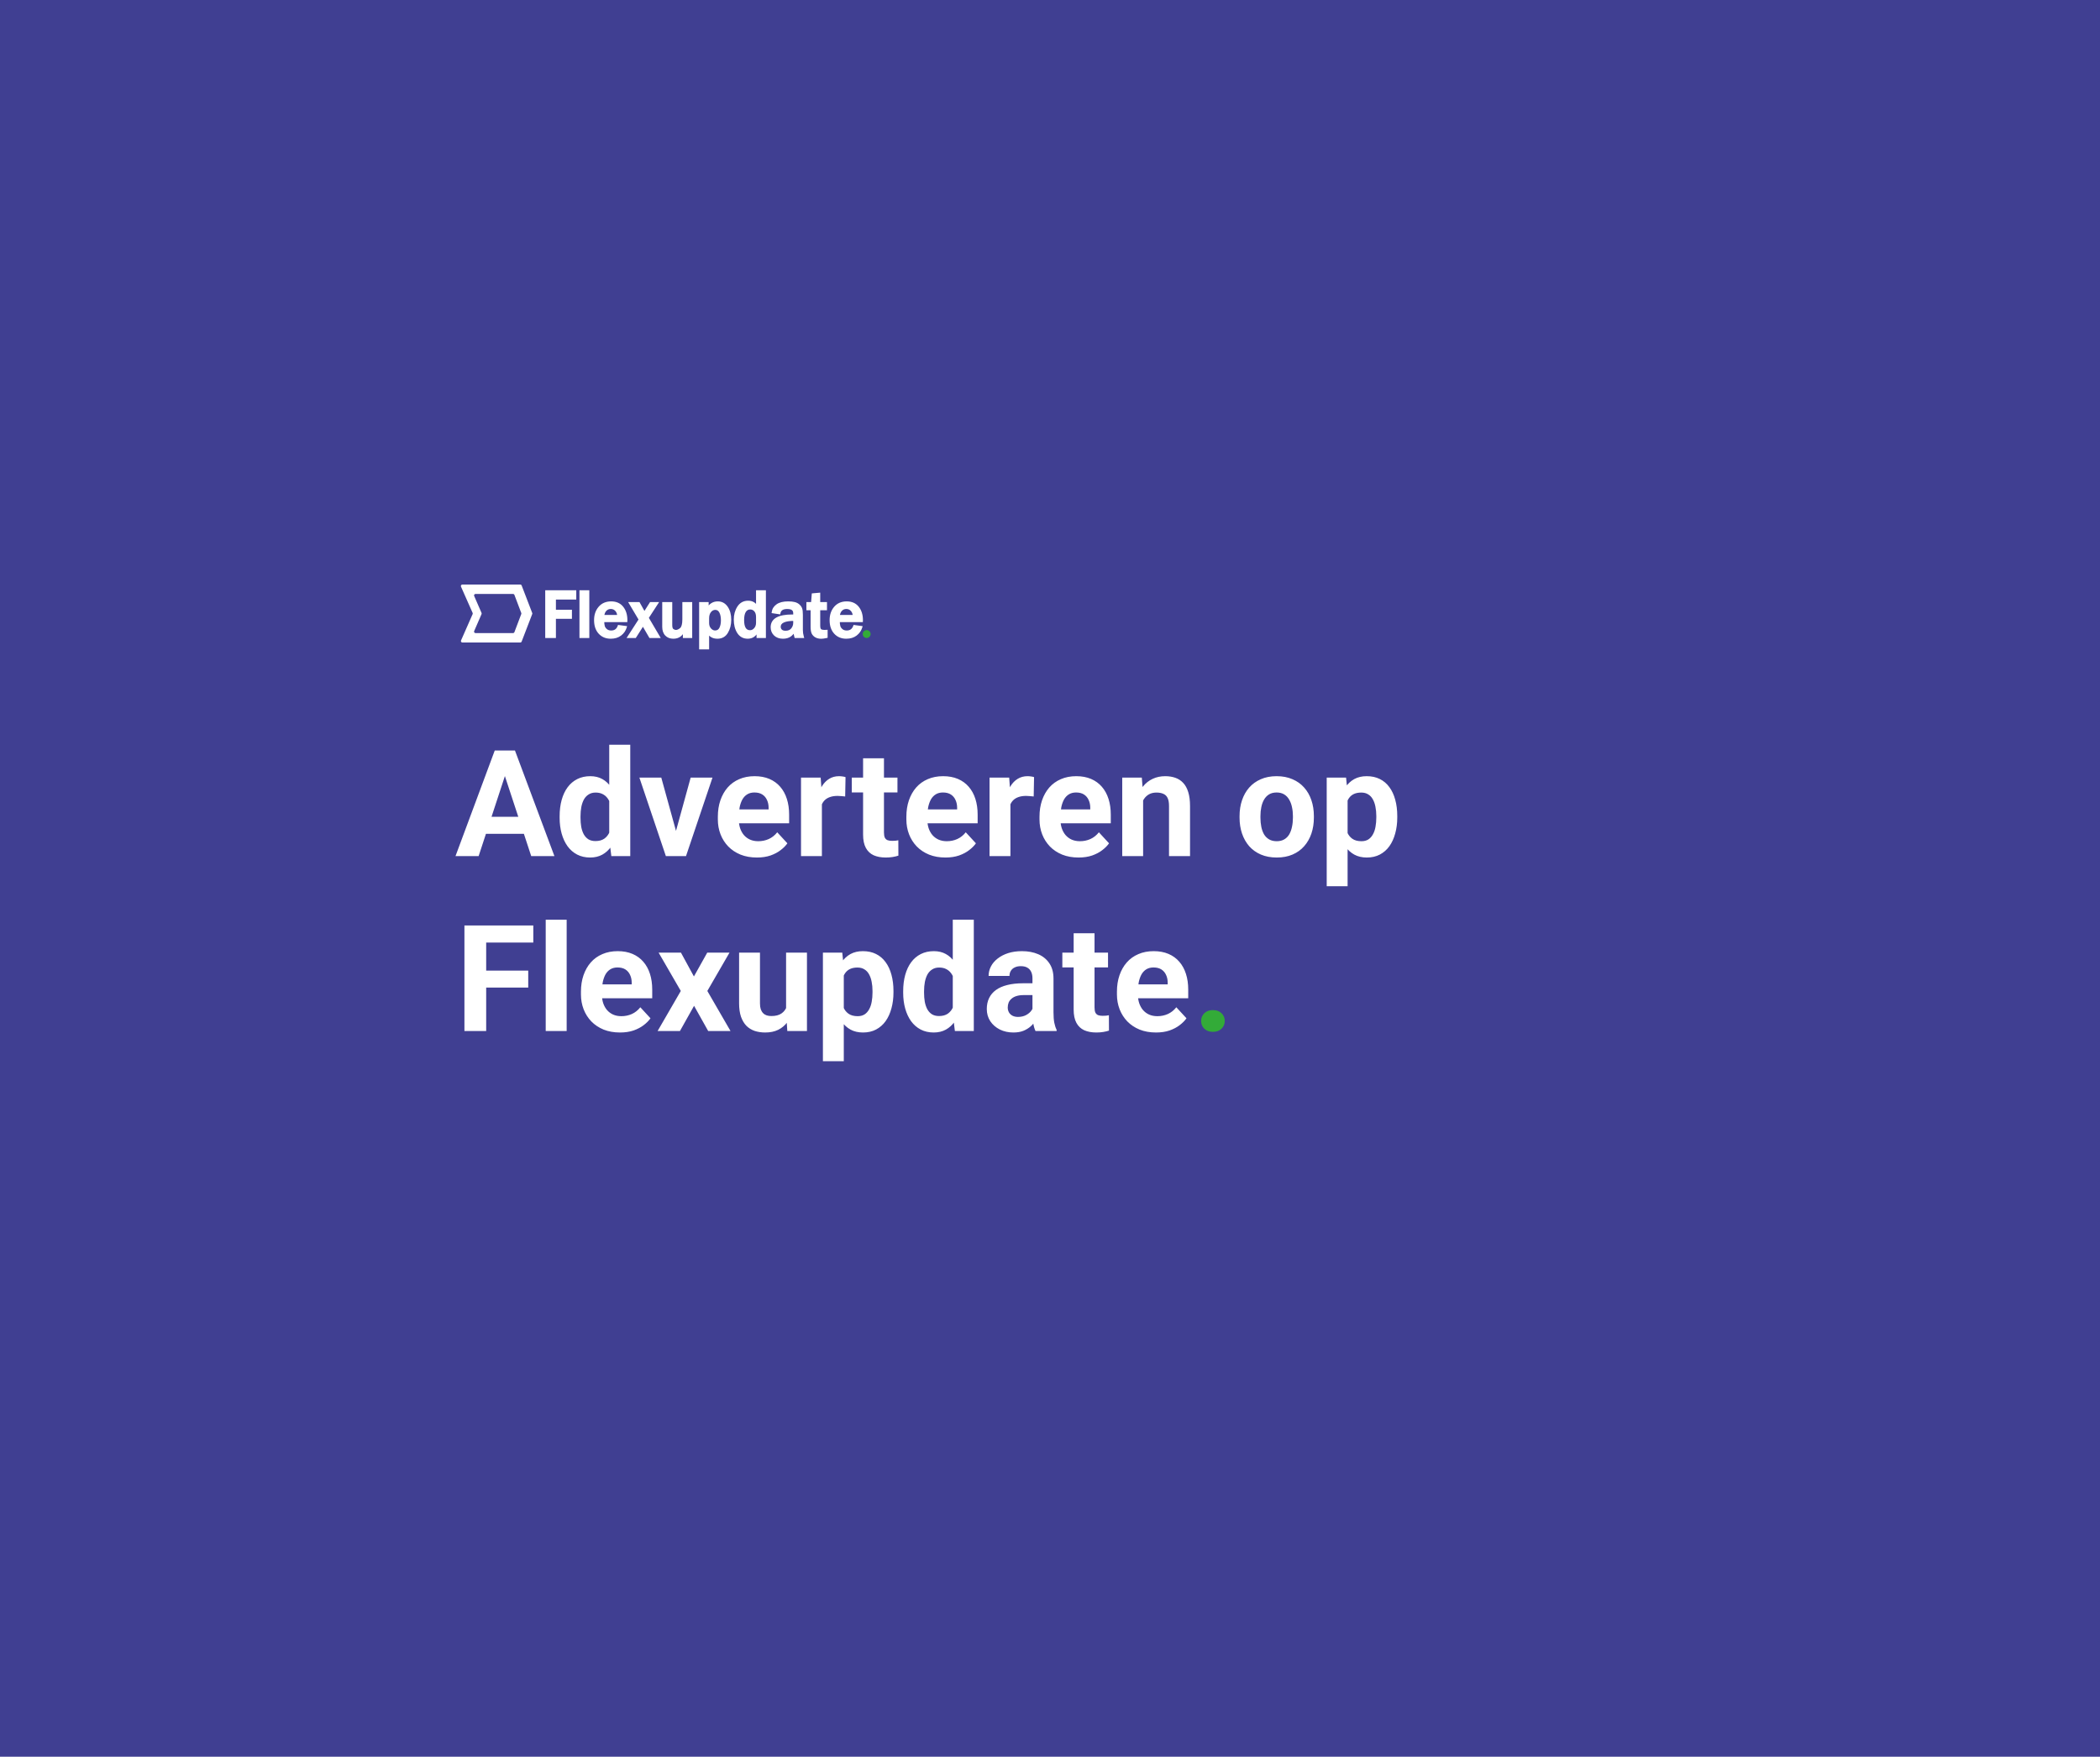 <?xml version="1.0" encoding="UTF-8"?> <svg xmlns="http://www.w3.org/2000/svg" width="300" height="251" viewBox="0 0 300 251" fill="none"><rect width="300" height="251" fill="white"></rect><rect width="300" height="251" fill="#403F92"></rect><path d="M79.256 91H78.05V84.494H82.163V85.5H79.256V87.278H81.544V88.255H79.256V91ZM84.027 91H82.94V84.494H84.027V91ZM88.398 89.465L89.379 89.599C89.252 90.034 89.004 90.393 88.636 90.676C88.267 90.959 87.805 91.1 87.249 91.1C86.582 91.1 86.045 90.876 85.638 90.428C85.231 89.98 85.028 89.373 85.028 88.607C85.028 87.88 85.233 87.278 85.643 86.801C86.053 86.325 86.609 86.086 87.311 86.086C87.997 86.086 88.528 86.321 88.903 86.792C89.278 87.262 89.465 87.865 89.465 88.603L89.46 88.727H86.157C86.157 89.054 86.188 89.316 86.248 89.513C86.312 89.71 86.436 89.882 86.62 90.028C86.804 90.174 87.034 90.247 87.311 90.247C87.848 90.247 88.21 89.986 88.398 89.465ZM88.331 88.026C88.328 87.68 88.223 87.397 88.016 87.178C87.813 86.958 87.56 86.849 87.258 86.849C86.96 86.849 86.71 86.952 86.51 87.159C86.31 87.362 86.192 87.651 86.157 88.026H88.331ZM94.112 91H92.873L91.853 89.246L90.738 91H89.804L91.405 88.522L90.018 86.186H91.262L92.053 87.602L92.954 86.186H93.864L92.506 88.274L94.112 91ZM98.726 91H97.715V89.961C97.442 90.72 96.935 91.1 96.195 91.1C95.756 91.1 95.409 90.965 95.151 90.695C94.894 90.422 94.765 90.042 94.765 89.556V86.186H95.876V89.322C95.876 89.669 95.952 89.896 96.104 90.004C96.257 90.112 96.406 90.166 96.552 90.166C96.787 90.166 97.027 90.061 97.272 89.851C97.517 89.638 97.639 89.187 97.639 88.498V86.186H98.726V91ZM101.142 92.625H100.036V86.186H101.075V87.025C101.409 86.399 101.9 86.086 102.548 86.086C103.082 86.086 103.508 86.318 103.825 86.782C104.143 87.246 104.302 87.838 104.302 88.56C104.302 89.243 104.149 89.837 103.844 90.342C103.543 90.847 103.091 91.1 102.491 91.1C101.871 91.1 101.422 90.843 101.142 90.328V92.625ZM101.142 89.027C101.142 89.376 101.245 89.667 101.452 89.899C101.662 90.128 101.894 90.242 102.148 90.242C102.494 90.242 102.747 90.091 102.906 89.789C103.068 89.484 103.149 89.098 103.149 88.631C103.149 88.142 103.068 87.745 102.906 87.44C102.743 87.132 102.502 86.977 102.181 86.977C101.892 86.977 101.646 87.103 101.442 87.354C101.242 87.605 101.142 87.934 101.142 88.341V89.027ZM109.254 91H108.239V90.028C107.959 90.743 107.486 91.1 106.818 91.1C106.227 91.1 105.775 90.854 105.46 90.361C105.146 89.869 104.988 89.257 104.988 88.526C104.988 87.846 105.152 87.254 105.479 86.749C105.806 86.243 106.272 85.991 106.876 85.991C107.495 85.991 107.926 86.274 108.167 86.839V84.494H109.254V91ZM108.167 88.159C108.167 87.769 108.074 87.465 107.886 87.249C107.702 87.03 107.462 86.92 107.166 86.92C106.845 86.92 106.594 87.06 106.413 87.34C106.232 87.619 106.142 88.037 106.142 88.593C106.142 89.667 106.478 90.204 107.152 90.204C107.419 90.204 107.654 90.09 107.857 89.861C108.064 89.629 108.167 89.334 108.167 88.974V88.159ZM114.678 91H113.643C113.551 90.708 113.496 90.384 113.477 90.028C113.188 90.743 112.644 91.1 111.847 91.1C111.367 91.1 110.981 90.96 110.689 90.681C110.399 90.398 110.255 90.044 110.255 89.618C110.255 88.512 111.226 87.959 113.167 87.959C113.243 87.959 113.346 87.961 113.477 87.964V87.602C113.477 87.103 113.137 86.853 112.457 86.853C111.796 86.853 111.421 87.103 111.332 87.602L110.407 87.464C110.458 87.063 110.665 86.734 111.027 86.477C111.389 86.216 111.913 86.086 112.6 86.086C112.971 86.086 113.275 86.118 113.51 86.181C113.745 86.242 113.944 86.347 114.106 86.496C114.268 86.642 114.379 86.803 114.439 86.977C114.503 87.149 114.535 87.441 114.535 87.854V90.028C114.535 90.342 114.582 90.666 114.678 91ZM113.477 88.55C112.072 88.55 111.37 88.885 111.37 89.556C111.37 89.756 111.44 89.928 111.58 90.071C111.723 90.21 111.937 90.28 112.223 90.28C112.636 90.28 112.948 90.15 113.157 89.889C113.37 89.626 113.477 89.327 113.477 88.993V88.55ZM118.071 90.152V91C117.747 91.07 117.496 91.105 117.318 91.105C117.026 91.105 116.775 91.048 116.565 90.933C116.355 90.816 116.201 90.657 116.103 90.457C116.007 90.253 115.96 89.942 115.96 89.522V87.03H115.359V86.186H116.022L116.122 84.933L117.013 84.852V86.186H117.981V87.03H117.013V89.379C117.013 89.681 117.067 89.888 117.175 89.999C117.286 90.107 117.494 90.161 117.8 90.161C117.885 90.161 117.976 90.158 118.071 90.152ZM122.046 89.465L123.028 89.599C122.901 90.034 122.653 90.393 122.284 90.676C121.916 90.959 121.454 91.1 120.897 91.1C120.23 91.1 119.693 90.876 119.287 90.428C118.88 89.98 118.676 89.373 118.676 88.607C118.676 87.88 118.881 87.278 119.291 86.801C119.701 86.325 120.257 86.086 120.959 86.086C121.646 86.086 122.176 86.321 122.551 86.792C122.926 87.262 123.114 87.865 123.114 88.603L123.109 88.727H119.806C119.806 89.054 119.836 89.316 119.897 89.513C119.96 89.71 120.084 89.882 120.268 90.028C120.453 90.174 120.683 90.247 120.959 90.247C121.496 90.247 121.859 89.986 122.046 89.465ZM121.979 88.026C121.976 87.68 121.871 87.397 121.665 87.178C121.461 86.958 121.209 86.849 120.907 86.849C120.608 86.849 120.359 86.952 120.159 87.159C119.959 87.362 119.841 87.651 119.806 88.026H121.979Z" fill="white"></path><path d="M79.256 91V91.161H79.417V91H79.256ZM78.05 91H77.89V91.161H78.05V91ZM78.05 84.494V84.334H77.89V84.494H78.05ZM82.163 84.494H82.324V84.334H82.163V84.494ZM82.163 85.5V85.661H82.324V85.5H82.163ZM79.256 85.5V85.339H79.095V85.5H79.256ZM79.256 87.278H79.095V87.439H79.256V87.278ZM81.544 87.278H81.705V87.117H81.544V87.278ZM81.544 88.255V88.416H81.705V88.255H81.544ZM79.256 88.255V88.094H79.095V88.255H79.256ZM79.256 90.839H78.05V91.161H79.256V90.839ZM78.211 91V84.494H77.89V91H78.211ZM78.05 84.655H82.163V84.334H78.05V84.655ZM82.003 84.494V85.5H82.324V84.494H82.003ZM82.163 85.339H79.256V85.661H82.163V85.339ZM79.095 85.5V87.278H79.417V85.5H79.095ZM79.256 87.439H81.544V87.117H79.256V87.439ZM81.383 87.278V88.255H81.705V87.278H81.383ZM81.544 88.094H79.256V88.416H81.544V88.094ZM79.095 88.255V91H79.417V88.255H79.095ZM84.027 91V91.161H84.188V91H84.027ZM82.94 91H82.78V91.161H82.94V91ZM82.94 84.494V84.334H82.78V84.494H82.94ZM84.027 84.494H84.188V84.334H84.027V84.494ZM84.027 90.839H82.94V91.161H84.027V90.839ZM83.101 91V84.494H82.78V91H83.101ZM82.94 84.655H84.027V84.334H82.94V84.655ZM83.866 84.494V91H84.188V84.494H83.866ZM88.398 89.465L88.419 89.306L88.29 89.288L88.246 89.411L88.398 89.465ZM89.379 89.599L89.534 89.644L89.586 89.465L89.401 89.439L89.379 89.599ZM88.636 90.676L88.538 90.548L88.636 90.676ZM88.903 86.792L89.028 86.691L88.903 86.792ZM89.465 88.603L89.626 88.609V88.603H89.465ZM89.46 88.727V88.887H89.615L89.621 88.733L89.46 88.727ZM86.157 88.727V88.566H85.997V88.727H86.157ZM86.248 89.513L86.094 89.56L86.095 89.562L86.248 89.513ZM86.62 90.028L86.52 90.154L86.62 90.028ZM88.331 88.026V88.187H88.493L88.492 88.025L88.331 88.026ZM88.016 87.178L87.898 87.287L87.899 87.288L88.016 87.178ZM86.51 87.159L86.625 87.271L86.626 87.27L86.51 87.159ZM86.157 88.026L85.997 88.011L85.981 88.187H86.157V88.026ZM88.376 89.625L89.358 89.758L89.401 89.439L88.419 89.306L88.376 89.625ZM89.225 89.554C89.108 89.955 88.88 90.286 88.538 90.548L88.734 90.803C89.129 90.5 89.397 90.113 89.534 89.644L89.225 89.554ZM88.538 90.548C88.203 90.806 87.777 90.939 87.249 90.939V91.261C87.833 91.261 88.332 91.112 88.734 90.803L88.538 90.548ZM87.249 90.939C86.622 90.939 86.13 90.731 85.757 90.32L85.519 90.536C85.96 91.021 86.542 91.261 87.249 91.261V90.939ZM85.757 90.32C85.384 89.909 85.189 89.344 85.189 88.607H84.867C84.867 89.402 85.079 90.051 85.519 90.536L85.757 90.32ZM85.189 88.607C85.189 87.912 85.384 87.349 85.765 86.906L85.521 86.696C85.082 87.207 84.867 87.848 84.867 88.607H85.189ZM85.765 86.906C86.14 86.469 86.649 86.247 87.311 86.247V85.925C86.568 85.925 85.965 86.18 85.521 86.696L85.765 86.906ZM87.311 86.247C87.956 86.247 88.437 86.466 88.777 86.892L89.028 86.691C88.618 86.177 88.038 85.925 87.311 85.925V86.247ZM88.777 86.892C89.124 87.328 89.304 87.894 89.304 88.603H89.626C89.626 87.838 89.431 87.196 89.028 86.691L88.777 86.892ZM89.305 88.597L89.3 88.72L89.621 88.733L89.626 88.609L89.305 88.597ZM89.46 88.566H86.157V88.887H89.46V88.566ZM85.997 88.727C85.997 89.062 86.027 89.342 86.094 89.56L86.402 89.466C86.348 89.29 86.318 89.046 86.318 88.727H85.997ZM86.095 89.562C86.17 89.794 86.314 89.991 86.52 90.154L86.72 89.902C86.557 89.772 86.454 89.626 86.401 89.464L86.095 89.562ZM86.52 90.154C86.737 90.326 87.005 90.408 87.311 90.408V90.086C87.064 90.086 86.871 90.022 86.72 89.902L86.52 90.154ZM87.311 90.408C87.606 90.408 87.866 90.336 88.079 90.182C88.293 90.029 88.447 89.803 88.549 89.52L88.246 89.411C88.161 89.648 88.04 89.814 87.891 89.921C87.743 90.028 87.553 90.086 87.311 90.086V90.408ZM88.492 88.025C88.488 87.644 88.372 87.32 88.133 87.067L87.899 87.288C88.074 87.473 88.167 87.715 88.17 88.027L88.492 88.025ZM88.134 87.068C87.9 86.816 87.605 86.688 87.258 86.688V87.01C87.516 87.01 87.726 87.101 87.898 87.287L88.134 87.068ZM87.258 86.688C86.918 86.688 86.626 86.808 86.395 87.047L86.626 87.27C86.794 87.097 87.001 87.01 87.258 87.01V86.688ZM86.396 87.046C86.162 87.283 86.035 87.611 85.997 88.011L86.318 88.041C86.35 87.691 86.458 87.441 86.625 87.271L86.396 87.046ZM86.157 88.187H88.331V87.865H86.157V88.187ZM94.112 91V91.161H94.394L94.251 90.918L94.112 91ZM92.873 91L92.734 91.081L92.78 91.161H92.873V91ZM91.853 89.246L91.992 89.165L91.859 88.937L91.717 89.16L91.853 89.246ZM90.738 91V91.161H90.826L90.873 91.086L90.738 91ZM89.804 91L89.668 90.913L89.508 91.161H89.804V91ZM91.405 88.522L91.54 88.609L91.594 88.525L91.543 88.439L91.405 88.522ZM90.018 86.186V86.025H89.736L89.88 86.268L90.018 86.186ZM91.262 86.186L91.402 86.108L91.356 86.025H91.262V86.186ZM92.053 87.602L91.913 87.68L92.044 87.915L92.189 87.688L92.053 87.602ZM92.954 86.186V86.025H92.866L92.818 86.1L92.954 86.186ZM93.864 86.186L93.999 86.274L94.161 86.025H93.864V86.186ZM92.506 88.274L92.371 88.186L92.317 88.27L92.367 88.355L92.506 88.274ZM94.112 90.839H92.873V91.161H94.112V90.839ZM93.012 90.919L91.992 89.165L91.714 89.327L92.734 91.081L93.012 90.919ZM91.717 89.16L90.602 90.914L90.873 91.086L91.989 89.332L91.717 89.16ZM90.738 90.839H89.804V91.161H90.738V90.839ZM89.939 91.087L91.54 88.609L91.27 88.434L89.668 90.913L89.939 91.087ZM91.543 88.439L90.156 86.104L89.88 86.268L91.267 88.604L91.543 88.439ZM90.018 86.347H91.262V86.025H90.018V86.347ZM91.122 86.265L91.913 87.68L92.194 87.523L91.402 86.108L91.122 86.265ZM92.189 87.688L93.09 86.273L92.818 86.1L91.918 87.516L92.189 87.688ZM92.954 86.347H93.864V86.025H92.954V86.347ZM93.73 86.099L92.371 88.186L92.641 88.362L93.999 86.274L93.73 86.099ZM92.367 88.355L93.974 91.082L94.251 90.918L92.644 88.192L92.367 88.355ZM98.726 91V91.161H98.886V91H98.726ZM97.715 91H97.554V91.161H97.715V91ZM97.715 89.961H97.876L97.564 89.906L97.715 89.961ZM95.151 90.695L95.034 90.805L95.035 90.806L95.151 90.695ZM94.765 86.186V86.025H94.604V86.186H94.765ZM95.876 86.186H96.036V86.025H95.876V86.186ZM97.272 89.851L97.377 89.974L97.378 89.973L97.272 89.851ZM97.639 86.186V86.025H97.478V86.186H97.639ZM98.726 86.186H98.886V86.025H98.726V86.186ZM98.726 90.839H97.715V91.161H98.726V90.839ZM97.876 91V89.961H97.554V91H97.876ZM97.564 89.906C97.435 90.265 97.256 90.52 97.034 90.687C96.813 90.852 96.536 90.939 96.195 90.939V91.261C96.594 91.261 96.941 91.158 97.227 90.944C97.511 90.731 97.722 90.417 97.867 90.015L97.564 89.906ZM96.195 90.939C95.792 90.939 95.489 90.817 95.267 90.584L95.035 90.806C95.328 91.113 95.721 91.261 96.195 91.261V90.939ZM95.268 90.585C95.046 90.349 94.926 90.013 94.926 89.556H94.604C94.604 90.07 94.741 90.494 95.034 90.805L95.268 90.585ZM94.926 89.556V86.186H94.604V89.556H94.926ZM94.765 86.347H95.876V86.025H94.765V86.347ZM95.715 86.186V89.322H96.036V86.186H95.715ZM95.715 89.322C95.715 89.678 95.791 89.979 96.011 90.135L96.197 89.873C96.113 89.813 96.036 89.659 96.036 89.322H95.715ZM96.011 90.135C96.183 90.257 96.365 90.327 96.552 90.327V90.005C96.448 90.005 96.33 89.967 96.197 89.873L96.011 90.135ZM96.552 90.327C96.838 90.327 97.114 90.199 97.377 89.974L97.167 89.729C96.941 89.923 96.737 90.005 96.552 90.005V90.327ZM97.378 89.973C97.532 89.838 97.636 89.639 97.703 89.395C97.769 89.151 97.8 88.851 97.8 88.498H97.478C97.478 88.834 97.448 89.104 97.392 89.311C97.336 89.519 97.256 89.652 97.166 89.73L97.378 89.973ZM97.8 88.498V86.186H97.478V88.498H97.8ZM97.639 86.347H98.726V86.025H97.639V86.347ZM98.565 86.186V91H98.886V86.186H98.565ZM101.142 92.625V92.786H101.303V92.625H101.142ZM100.036 92.625H99.876V92.786H100.036V92.625ZM100.036 86.186V86.025H99.876V86.186H100.036ZM101.075 86.186H101.236V86.025H101.075V86.186ZM101.075 87.025H100.915L101.217 87.101L101.075 87.025ZM103.825 86.782L103.693 86.873L103.825 86.782ZM103.844 90.342L103.707 90.259L103.706 90.26L103.844 90.342ZM101.142 90.328L101.283 90.251L100.981 90.328H101.142ZM101.452 89.899L101.332 90.006L101.333 90.008L101.452 89.899ZM102.906 89.789L102.764 89.714L102.763 89.715L102.906 89.789ZM102.906 87.44L102.763 87.515L102.764 87.515L102.906 87.44ZM101.442 87.354L101.317 87.253L101.317 87.254L101.442 87.354ZM101.142 92.464H100.036V92.786H101.142V92.464ZM100.197 92.625V86.186H99.876V92.625H100.197ZM100.036 86.347H101.075V86.025H100.036V86.347ZM100.915 86.186V87.025H101.236V86.186H100.915ZM101.217 87.101C101.374 86.807 101.563 86.595 101.78 86.457C101.997 86.318 102.251 86.247 102.548 86.247V85.925C102.197 85.925 101.881 86.01 101.607 86.185C101.334 86.36 101.11 86.617 100.933 86.95L101.217 87.101ZM102.548 86.247C103.026 86.247 103.403 86.45 103.693 86.873L103.958 86.691C103.612 86.186 103.138 85.925 102.548 85.925V86.247ZM103.693 86.873C103.988 87.303 104.141 87.862 104.141 88.56H104.463C104.463 87.815 104.299 87.189 103.958 86.691L103.693 86.873ZM104.141 88.56C104.141 89.218 103.994 89.783 103.707 90.259L103.982 90.425C104.305 89.891 104.463 89.267 104.463 88.56H104.141ZM103.706 90.26C103.434 90.715 103.036 90.939 102.491 90.939V91.261C103.147 91.261 103.651 90.98 103.982 90.425L103.706 90.26ZM102.491 90.939C102.204 90.939 101.965 90.88 101.769 90.767C101.573 90.656 101.411 90.486 101.283 90.251L101.001 90.405C101.153 90.685 101.355 90.901 101.609 91.047C101.863 91.192 102.159 91.261 102.491 91.261V90.939ZM100.981 90.328V92.625H101.303V90.328H100.981ZM100.981 89.027C100.981 89.41 101.096 89.741 101.332 90.006L101.572 89.792C101.395 89.593 101.303 89.342 101.303 89.027H100.981ZM101.333 90.008C101.566 90.262 101.839 90.403 102.148 90.403V90.081C101.948 90.081 101.757 89.994 101.57 89.79L101.333 90.008ZM102.148 90.403C102.345 90.403 102.524 90.36 102.679 90.267C102.835 90.174 102.957 90.037 103.048 89.864L102.763 89.715C102.695 89.844 102.612 89.933 102.514 89.991C102.417 90.049 102.297 90.081 102.148 90.081V90.403ZM103.048 89.865C103.226 89.53 103.309 89.116 103.309 88.631H102.988C102.988 89.081 102.91 89.439 102.764 89.714L103.048 89.865ZM103.309 88.631C103.309 88.126 103.226 87.7 103.048 87.364L102.764 87.515C102.909 87.789 102.988 88.158 102.988 88.631H103.309ZM103.048 87.365C102.957 87.191 102.838 87.052 102.689 86.957C102.54 86.862 102.368 86.817 102.181 86.817V87.138C102.315 87.138 102.424 87.17 102.516 87.229C102.609 87.288 102.692 87.38 102.763 87.515L103.048 87.365ZM102.181 86.817C101.837 86.817 101.547 86.969 101.317 87.253L101.567 87.455C101.744 87.237 101.947 87.138 102.181 87.138V86.817ZM101.317 87.254C101.088 87.54 100.981 87.907 100.981 88.341H101.303C101.303 87.96 101.396 87.67 101.568 87.454L101.317 87.254ZM100.981 88.341V89.027H101.303V88.341H100.981ZM109.254 91V91.161H109.415V91H109.254ZM108.239 91H108.078V91.161H108.239V91ZM108.239 90.028H108.4L108.089 89.969L108.239 90.028ZM108.167 86.839L108.019 86.902L108.328 86.839H108.167ZM108.167 84.494V84.334H108.006V84.494H108.167ZM109.254 84.494H109.415V84.334H109.254V84.494ZM107.886 87.249L107.763 87.353L107.765 87.355L107.886 87.249ZM107.857 89.861L107.737 89.754L107.737 89.754L107.857 89.861ZM109.254 90.839H108.239V91.161H109.254V90.839ZM108.4 91V90.028H108.078V91H108.4ZM108.089 89.969C107.957 90.307 107.784 90.547 107.577 90.704C107.372 90.859 107.122 90.939 106.818 90.939V91.261C107.182 91.261 107.503 91.163 107.771 90.96C108.037 90.759 108.241 90.463 108.389 90.086L108.089 89.969ZM106.818 90.939C106.282 90.939 105.88 90.72 105.596 90.275L105.325 90.448C105.669 90.987 106.173 91.261 106.818 91.261V90.939ZM105.596 90.275C105.301 89.814 105.149 89.234 105.149 88.526H104.827C104.827 89.28 104.99 89.924 105.325 90.448L105.596 90.275ZM105.149 88.526C105.149 87.873 105.306 87.312 105.614 86.836L105.344 86.661C104.998 87.196 104.827 87.82 104.827 88.526H105.149ZM105.614 86.836C105.912 86.377 106.326 86.152 106.876 86.152V85.83C106.218 85.83 105.701 86.11 105.344 86.661L105.614 86.836ZM106.876 86.152C107.161 86.152 107.391 86.216 107.575 86.337C107.759 86.458 107.909 86.643 108.019 86.902L108.315 86.776C108.184 86.47 107.998 86.23 107.752 86.069C107.505 85.907 107.21 85.83 106.876 85.83V86.152ZM108.328 86.839V84.494H108.006V86.839H108.328ZM108.167 84.655H109.254V84.334H108.167V84.655ZM109.093 84.494V91H109.415V84.494H109.093ZM108.328 88.159C108.328 87.744 108.228 87.398 108.008 87.144L107.765 87.355C107.919 87.532 108.006 87.793 108.006 88.159H108.328ZM108.009 87.146C107.793 86.889 107.508 86.759 107.166 86.759V87.081C107.416 87.081 107.61 87.171 107.763 87.353L108.009 87.146ZM107.166 86.759C106.788 86.759 106.488 86.929 106.278 87.252L106.548 87.427C106.701 87.191 106.902 87.081 107.166 87.081V86.759ZM106.278 87.252C106.073 87.57 105.981 88.025 105.981 88.593H106.302C106.302 88.049 106.392 87.668 106.548 87.427L106.278 87.252ZM105.981 88.593C105.981 89.142 106.066 89.581 106.258 89.887C106.458 90.206 106.764 90.365 107.152 90.365V90.043C106.866 90.043 106.667 89.934 106.531 89.716C106.386 89.485 106.302 89.118 106.302 88.593H105.981ZM107.152 90.365C107.472 90.365 107.749 90.225 107.978 89.968L107.737 89.754C107.559 89.954 107.366 90.043 107.152 90.043V90.365ZM107.978 89.968C108.214 89.702 108.328 89.366 108.328 88.974H108.006C108.006 89.301 107.914 89.556 107.737 89.754L107.978 89.968ZM108.328 88.974V88.159H108.006V88.974H108.328ZM114.678 91V91.161H114.891L114.832 90.956L114.678 91ZM113.643 91L113.49 91.048L113.526 91.161H113.643V91ZM113.477 90.028L113.637 90.019L113.328 89.967L113.477 90.028ZM110.689 90.681L110.576 90.796L110.577 90.797L110.689 90.681ZM113.477 87.964L113.473 88.125L113.637 88.129V87.964H113.477ZM111.332 87.602L111.308 87.761L111.463 87.784L111.49 87.63L111.332 87.602ZM110.407 87.464L110.248 87.443L110.228 87.599L110.384 87.623L110.407 87.464ZM111.027 86.477L111.12 86.608L111.121 86.608L111.027 86.477ZM113.51 86.181L113.468 86.337L113.47 86.337L113.51 86.181ZM114.106 86.496L113.997 86.614L113.998 86.615L114.106 86.496ZM114.439 86.977L114.287 87.03L114.289 87.033L114.439 86.977ZM113.477 88.55H113.637V88.389H113.477V88.55ZM111.58 90.071L111.465 90.183L111.467 90.186L111.58 90.071ZM113.157 89.889L113.032 89.788L113.032 89.789L113.157 89.889ZM114.678 90.839H113.643V91.161H114.678V90.839ZM113.797 90.952C113.709 90.674 113.656 90.364 113.637 90.019L113.316 90.036C113.336 90.404 113.393 90.741 113.49 91.048L113.797 90.952ZM113.328 89.967C113.193 90.3 113.004 90.54 112.764 90.698C112.524 90.856 112.221 90.939 111.847 90.939V91.261C112.27 91.261 112.637 91.166 112.941 90.966C113.244 90.766 113.471 90.47 113.626 90.088L113.328 89.967ZM111.847 90.939C111.4 90.939 111.057 90.81 110.8 90.564L110.577 90.797C110.905 91.11 111.334 91.261 111.847 91.261V90.939ZM110.801 90.566C110.545 90.315 110.416 90.003 110.416 89.618H110.094C110.094 90.084 110.254 90.481 110.576 90.796L110.801 90.566ZM110.416 89.618C110.416 89.124 110.627 88.762 111.062 88.514C111.512 88.258 112.206 88.12 113.167 88.12V87.798C112.186 87.798 111.425 87.937 110.903 88.234C110.368 88.539 110.094 89.006 110.094 89.618H110.416ZM113.167 88.12C113.241 88.12 113.343 88.122 113.473 88.125L113.481 87.803C113.35 87.8 113.245 87.798 113.167 87.798V88.12ZM113.637 87.964V87.602H113.316V87.964H113.637ZM113.637 87.602C113.637 87.312 113.536 87.072 113.317 86.911C113.107 86.757 112.812 86.693 112.457 86.693V87.014C112.782 87.014 112.996 87.075 113.127 87.17C113.247 87.259 113.316 87.393 113.316 87.602H113.637ZM112.457 86.693C112.109 86.693 111.814 86.758 111.591 86.907C111.362 87.059 111.225 87.287 111.174 87.574L111.49 87.63C111.528 87.418 111.623 87.272 111.769 87.174C111.92 87.074 112.144 87.014 112.457 87.014V86.693ZM111.356 87.443L110.431 87.305L110.384 87.623L111.308 87.761L111.356 87.443ZM110.567 87.484C110.611 87.133 110.79 86.842 111.12 86.608L110.934 86.346C110.539 86.626 110.305 86.994 110.248 87.443L110.567 87.484ZM111.121 86.608C111.445 86.375 111.93 86.247 112.6 86.247V85.925C111.897 85.925 111.334 86.058 110.933 86.346L111.121 86.608ZM112.6 86.247C112.964 86.247 113.252 86.278 113.468 86.337L113.552 86.026C113.298 85.958 112.979 85.925 112.6 85.925V86.247ZM113.47 86.337C113.682 86.392 113.856 86.485 113.997 86.614L114.215 86.378C114.031 86.209 113.808 86.092 113.55 86.026L113.47 86.337ZM113.998 86.615C114.144 86.747 114.237 86.885 114.287 87.03L114.591 86.925C114.521 86.72 114.392 86.538 114.214 86.377L113.998 86.615ZM114.289 87.033C114.341 87.176 114.374 87.442 114.374 87.854H114.696C114.696 87.44 114.665 87.122 114.59 86.922L114.289 87.033ZM114.374 87.854V90.028H114.696V87.854H114.374ZM114.374 90.028C114.374 90.359 114.424 90.698 114.523 91.044L114.832 90.956C114.741 90.635 114.696 90.326 114.696 90.028H114.374ZM113.477 88.389C112.767 88.389 112.211 88.473 111.827 88.656C111.633 88.749 111.477 88.87 111.37 89.024C111.261 89.179 111.209 89.359 111.209 89.556H111.531C111.531 89.418 111.566 89.304 111.634 89.208C111.702 89.11 111.809 89.022 111.966 88.947C112.284 88.795 112.782 88.711 113.477 88.711V88.389ZM111.209 89.556C111.209 89.798 111.296 90.01 111.465 90.183L111.695 89.958C111.584 89.845 111.531 89.714 111.531 89.556H111.209ZM111.467 90.186C111.651 90.365 111.913 90.441 112.223 90.441V90.12C111.961 90.12 111.794 90.055 111.692 89.956L111.467 90.186ZM112.223 90.441C112.672 90.441 113.035 90.298 113.283 89.99L113.032 89.789C112.86 90.002 112.6 90.12 112.223 90.12V90.441ZM113.282 89.99C113.518 89.699 113.637 89.365 113.637 88.993H113.316C113.316 89.29 113.222 89.553 113.032 89.788L113.282 89.99ZM113.637 88.993V88.55H113.316V88.993H113.637ZM118.071 90.152H118.232V89.98L118.06 89.991L118.071 90.152ZM118.071 91L118.105 91.157L118.232 91.13V91H118.071ZM116.565 90.933L116.486 91.074L116.488 91.075L116.565 90.933ZM116.103 90.457L115.957 90.525L115.958 90.528L116.103 90.457ZM115.96 87.03H116.121V86.869H115.96V87.03ZM115.359 87.03H115.198V87.191H115.359V87.03ZM115.359 86.186V86.025H115.198V86.186H115.359ZM116.022 86.186V86.347H116.17L116.182 86.199L116.022 86.186ZM116.122 84.933L116.107 84.773L115.972 84.785L115.962 84.92L116.122 84.933ZM117.013 84.852H117.174V84.676L116.999 84.692L117.013 84.852ZM117.013 86.186H116.852V86.347H117.013V86.186ZM117.981 86.186H118.141V86.025H117.981V86.186ZM117.981 87.03V87.191H118.141V87.03H117.981ZM117.013 87.03V86.869H116.852V87.03H117.013ZM117.175 89.999L117.06 90.111L117.063 90.115L117.175 89.999ZM117.91 90.152V91H118.232V90.152H117.91ZM118.037 90.843C117.717 90.912 117.479 90.944 117.318 90.944V91.266C117.513 91.266 117.778 91.228 118.105 91.157L118.037 90.843ZM117.318 90.944C117.047 90.944 116.823 90.891 116.642 90.792L116.488 91.075C116.726 91.204 117.005 91.266 117.318 91.266V90.944ZM116.644 90.793C116.46 90.69 116.33 90.554 116.247 90.386L115.958 90.528C116.072 90.759 116.251 90.941 116.486 91.073L116.644 90.793ZM116.248 90.388C116.168 90.218 116.121 89.935 116.121 89.522H115.799C115.799 89.948 115.847 90.289 115.957 90.525L116.248 90.388ZM116.121 89.522V87.03H115.799V89.522H116.121ZM115.96 86.869H115.359V87.191H115.96V86.869ZM115.52 87.03V86.186H115.198V87.03H115.52ZM115.359 86.347H116.022V86.025H115.359V86.347ZM116.182 86.199L116.282 84.946L115.962 84.92L115.861 86.174L116.182 86.199ZM116.136 85.093L117.028 85.012L116.999 84.692L116.107 84.773L116.136 85.093ZM116.852 84.852V86.186H117.174V84.852H116.852ZM117.013 86.347H117.981V86.025H117.013V86.347ZM117.82 86.186V87.03H118.141V86.186H117.82ZM117.981 86.869H117.013V87.191H117.981V86.869ZM116.852 87.03V89.379H117.174V87.03H116.852ZM116.852 89.379C116.852 89.689 116.905 89.952 117.06 90.111L117.291 89.887C117.229 89.824 117.174 89.674 117.174 89.379H116.852ZM117.063 90.115C117.223 90.269 117.488 90.322 117.8 90.322V90C117.501 90 117.35 89.945 117.287 89.884L117.063 90.115ZM117.8 90.322C117.889 90.322 117.983 90.319 118.082 90.312L118.06 89.991C117.968 89.997 117.881 90 117.8 90V90.322ZM122.046 89.465L122.068 89.306L121.939 89.288L121.895 89.411L122.046 89.465ZM123.028 89.599L123.182 89.644L123.235 89.465L123.05 89.439L123.028 89.599ZM122.284 90.676L122.187 90.548L122.284 90.676ZM122.551 86.792L122.677 86.691L122.551 86.792ZM123.114 88.603L123.275 88.609V88.603H123.114ZM123.109 88.727V88.887H123.264L123.27 88.733L123.109 88.727ZM119.806 88.727V88.566H119.645V88.727H119.806ZM119.897 89.513L119.743 89.56L119.744 89.562L119.897 89.513ZM120.268 90.028L120.168 90.154L120.268 90.028ZM121.979 88.026V88.187H122.142L122.14 88.025L121.979 88.026ZM121.665 87.178L121.547 87.287L121.548 87.288L121.665 87.178ZM120.159 87.159L120.273 87.271L120.274 87.27L120.159 87.159ZM119.806 88.026L119.646 88.011L119.63 88.187H119.806V88.026ZM122.024 89.625L123.006 89.758L123.05 89.439L122.068 89.306L122.024 89.625ZM122.874 89.554C122.756 89.955 122.529 90.286 122.187 90.548L122.382 90.803C122.777 90.5 123.045 90.113 123.182 89.644L122.874 89.554ZM122.187 90.548C121.851 90.806 121.425 90.939 120.897 90.939V91.261C121.482 91.261 121.98 91.112 122.382 90.803L122.187 90.548ZM120.897 90.939C120.27 90.939 119.778 90.731 119.406 90.32L119.167 90.536C119.608 91.021 120.19 91.261 120.897 91.261V90.939ZM119.406 90.32C119.032 89.909 118.837 89.344 118.837 88.607H118.516C118.516 89.402 118.727 90.051 119.167 90.536L119.406 90.32ZM118.837 88.607C118.837 87.912 119.032 87.349 119.413 86.906L119.169 86.696C118.731 87.207 118.516 87.848 118.516 88.607H118.837ZM119.413 86.906C119.789 86.469 120.298 86.247 120.959 86.247V85.925C120.217 85.925 119.614 86.18 119.169 86.696L119.413 86.906ZM120.959 86.247C121.605 86.247 122.086 86.466 122.426 86.892L122.677 86.691C122.267 86.177 121.687 85.925 120.959 85.925V86.247ZM122.426 86.892C122.773 87.328 122.953 87.894 122.953 88.603H123.275C123.275 87.838 123.079 87.196 122.677 86.691L122.426 86.892ZM122.953 88.597L122.948 88.72L123.27 88.733L123.274 88.609L122.953 88.597ZM123.109 88.566H119.806V88.887H123.109V88.566ZM119.645 88.727C119.645 89.062 119.676 89.342 119.743 89.56L120.05 89.466C119.997 89.29 119.967 89.046 119.967 88.727H119.645ZM119.744 89.562C119.818 89.794 119.963 89.991 120.168 90.154L120.368 89.902C120.205 89.772 120.102 89.626 120.05 89.464L119.744 89.562ZM120.168 90.154C120.386 90.326 120.653 90.408 120.959 90.408V90.086C120.713 90.086 120.519 90.022 120.368 89.902L120.168 90.154ZM120.959 90.408C121.255 90.408 121.514 90.336 121.728 90.182C121.941 90.029 122.095 89.803 122.197 89.52L121.895 89.411C121.809 89.648 121.689 89.814 121.54 89.921C121.391 90.028 121.201 90.086 120.959 90.086V90.408ZM122.14 88.025C122.137 87.644 122.02 87.32 121.782 87.067L121.548 87.288C121.722 87.473 121.816 87.715 121.819 88.027L122.14 88.025ZM121.783 87.068C121.549 86.816 121.253 86.688 120.907 86.688V87.01C121.165 87.01 121.374 87.101 121.547 87.287L121.783 87.068ZM120.907 86.688C120.567 86.688 120.275 86.808 120.043 87.047L120.274 87.27C120.443 87.097 120.65 87.01 120.907 87.01V86.688ZM120.044 87.046C119.811 87.283 119.683 87.611 119.646 88.011L119.966 88.041C119.999 87.691 120.106 87.441 120.273 87.271L120.044 87.046ZM119.806 88.187H121.979V87.865H119.806V88.187Z" fill="white"></path><path d="M123.81 91.157C124.121 91.157 124.373 90.905 124.373 90.594C124.373 90.283 124.121 90.031 123.81 90.031C123.499 90.031 123.247 90.283 123.247 90.594C123.247 90.905 123.499 91.157 123.81 91.157Z" fill="#33AB38"></path><path d="M67.52 87.742C67.541 87.69 67.541 87.628 67.52 87.576L65.851 83.808C65.799 83.674 65.903 83.518 66.049 83.518H74.322C74.406 83.518 74.489 83.57 74.521 83.653L76.033 87.587C76.054 87.639 76.054 87.69 76.033 87.732L74.521 91.666C74.489 91.749 74.416 91.8 74.322 91.8H66.049C65.903 91.8 65.799 91.645 65.861 91.51L67.52 87.742ZM68.793 87.742L67.739 90.165C67.677 90.299 67.781 90.454 67.927 90.454H73.29C73.373 90.454 73.456 90.403 73.488 90.32L74.468 87.732C74.489 87.68 74.489 87.628 74.468 87.587L73.488 84.999C73.456 84.916 73.383 84.864 73.29 84.864H67.927C67.781 84.864 67.677 85.019 67.739 85.154L68.793 87.576C68.814 87.628 68.814 87.69 68.793 87.742Z" fill="white"></path><path d="M72.479 109.813L68.377 122.316H65.073L70.677 107.234H72.779L72.479 109.813ZM75.887 122.316L71.775 109.813L71.443 107.234H73.567L79.202 122.316H75.887ZM75.7 116.701V119.136H67.735V116.701H75.7ZM87.033 119.871V106.405H90.037V122.316H87.333L87.033 119.871ZM79.947 116.846V116.629C79.947 115.773 80.044 114.996 80.237 114.298C80.431 113.594 80.714 112.99 81.087 112.486C81.46 111.981 81.919 111.591 82.465 111.315C83.01 111.039 83.632 110.901 84.329 110.901C84.985 110.901 85.558 111.039 86.049 111.315C86.546 111.591 86.967 111.985 87.312 112.496C87.665 113 87.948 113.597 88.162 114.288C88.376 114.972 88.531 115.721 88.628 116.536V117.012C88.531 117.793 88.376 118.518 88.162 119.188C87.948 119.857 87.665 120.444 87.312 120.948C86.967 121.446 86.546 121.832 86.049 122.109C85.551 122.385 84.971 122.523 84.308 122.523C83.611 122.523 82.989 122.381 82.444 122.098C81.905 121.815 81.449 121.418 81.076 120.907C80.71 120.396 80.431 119.795 80.237 119.105C80.044 118.414 79.947 117.661 79.947 116.846ZM82.931 116.629V116.846C82.931 117.309 82.965 117.741 83.034 118.141C83.11 118.542 83.231 118.897 83.397 119.208C83.569 119.512 83.79 119.75 84.06 119.923C84.336 120.089 84.671 120.172 85.064 120.172C85.576 120.172 85.997 120.058 86.328 119.83C86.66 119.595 86.912 119.274 87.084 118.866C87.264 118.459 87.368 117.989 87.395 117.458V116.101C87.374 115.666 87.312 115.275 87.209 114.93C87.112 114.578 86.967 114.278 86.774 114.029C86.587 113.78 86.352 113.587 86.069 113.449C85.793 113.311 85.465 113.242 85.085 113.242C84.698 113.242 84.367 113.331 84.091 113.511C83.815 113.684 83.59 113.922 83.418 114.226C83.252 114.53 83.127 114.889 83.045 115.303C82.969 115.711 82.931 116.152 82.931 116.629ZM96.179 120.141L98.665 111.108H101.783L98.002 122.316H96.117L96.179 120.141ZM94.47 111.108L96.966 120.151L97.018 122.316H95.123L91.342 111.108H94.47ZM108.133 122.523C107.263 122.523 106.482 122.385 105.792 122.109C105.101 121.825 104.514 121.435 104.031 120.938C103.554 120.441 103.188 119.864 102.933 119.208C102.677 118.545 102.55 117.841 102.55 117.095V116.681C102.55 115.831 102.671 115.054 102.912 114.35C103.154 113.646 103.499 113.035 103.948 112.517C104.404 111.999 104.956 111.602 105.605 111.325C106.255 111.042 106.987 110.901 107.801 110.901C108.596 110.901 109.3 111.032 109.915 111.294C110.529 111.557 111.044 111.93 111.458 112.413C111.879 112.896 112.197 113.477 112.411 114.153C112.625 114.823 112.732 115.569 112.732 116.391V117.634H103.824V115.645H109.801V115.417C109.801 115.003 109.725 114.633 109.573 114.309C109.428 113.977 109.207 113.715 108.91 113.521C108.613 113.328 108.233 113.231 107.77 113.231C107.377 113.231 107.038 113.318 106.755 113.49C106.472 113.663 106.241 113.905 106.061 114.215C105.889 114.526 105.757 114.892 105.668 115.313C105.585 115.728 105.543 116.184 105.543 116.681V117.095C105.543 117.544 105.605 117.958 105.73 118.338C105.861 118.718 106.044 119.046 106.279 119.322C106.52 119.598 106.811 119.812 107.149 119.964C107.494 120.116 107.884 120.192 108.319 120.192C108.858 120.192 109.359 120.089 109.821 119.882C110.291 119.667 110.695 119.346 111.033 118.918L112.484 120.493C112.249 120.831 111.928 121.156 111.52 121.466C111.12 121.777 110.636 122.033 110.07 122.233C109.504 122.426 108.858 122.523 108.133 122.523ZM117.414 113.552V122.316H114.431V111.108H117.238L117.414 113.552ZM120.791 111.035L120.739 113.801C120.594 113.78 120.418 113.763 120.211 113.749C120.011 113.729 119.828 113.718 119.662 113.718C119.241 113.718 118.875 113.773 118.564 113.884C118.26 113.988 118.005 114.143 117.797 114.35C117.597 114.557 117.445 114.809 117.342 115.106C117.245 115.403 117.19 115.742 117.176 116.121L116.575 115.935C116.575 115.21 116.648 114.543 116.793 113.936C116.938 113.321 117.148 112.786 117.425 112.33C117.708 111.874 118.053 111.522 118.46 111.274C118.868 111.025 119.334 110.901 119.859 110.901C120.025 110.901 120.194 110.914 120.366 110.942C120.539 110.963 120.681 110.994 120.791 111.035ZM128.208 111.108V113.221H121.682V111.108H128.208ZM123.298 108.342H126.281V118.939C126.281 119.263 126.323 119.512 126.405 119.685C126.495 119.857 126.626 119.978 126.799 120.047C126.972 120.109 127.189 120.141 127.452 120.141C127.638 120.141 127.804 120.134 127.949 120.12C128.101 120.099 128.229 120.078 128.332 120.058L128.342 122.254C128.087 122.337 127.811 122.402 127.514 122.45C127.217 122.499 126.889 122.523 126.53 122.523C125.874 122.523 125.301 122.416 124.81 122.202C124.327 121.981 123.954 121.629 123.691 121.145C123.429 120.662 123.298 120.027 123.298 119.239V108.342ZM135.065 122.523C134.195 122.523 133.415 122.385 132.724 122.109C132.034 121.825 131.447 121.435 130.963 120.938C130.487 120.441 130.121 119.864 129.865 119.208C129.61 118.545 129.482 117.841 129.482 117.095V116.681C129.482 115.831 129.603 115.054 129.844 114.35C130.086 113.646 130.431 113.035 130.88 112.517C131.336 111.999 131.889 111.602 132.538 111.325C133.187 111.042 133.919 110.901 134.734 110.901C135.528 110.901 136.232 111.032 136.847 111.294C137.461 111.557 137.976 111.93 138.39 112.413C138.811 112.896 139.129 113.477 139.343 114.153C139.557 114.823 139.664 115.569 139.664 116.391V117.634H130.756V115.645H136.733V115.417C136.733 115.003 136.657 114.633 136.505 114.309C136.36 113.977 136.139 113.715 135.842 113.521C135.545 113.328 135.165 113.231 134.703 113.231C134.309 113.231 133.971 113.318 133.687 113.49C133.404 113.663 133.173 113.905 132.993 114.215C132.821 114.526 132.69 114.892 132.6 115.313C132.517 115.728 132.476 116.184 132.476 116.681V117.095C132.476 117.544 132.538 117.958 132.662 118.338C132.793 118.718 132.976 119.046 133.211 119.322C133.453 119.598 133.743 119.812 134.081 119.964C134.426 120.116 134.817 120.192 135.252 120.192C135.79 120.192 136.291 120.089 136.754 119.882C137.223 119.667 137.627 119.346 137.966 118.918L139.416 120.493C139.181 120.831 138.86 121.156 138.452 121.466C138.052 121.777 137.568 122.033 137.002 122.233C136.436 122.426 135.79 122.523 135.065 122.523ZM144.346 113.552V122.316H141.363V111.108H144.17L144.346 113.552ZM147.723 111.035L147.671 113.801C147.526 113.78 147.35 113.763 147.143 113.749C146.943 113.729 146.76 113.718 146.594 113.718C146.173 113.718 145.807 113.773 145.496 113.884C145.192 113.988 144.937 114.143 144.73 114.35C144.529 114.557 144.377 114.809 144.274 115.106C144.177 115.403 144.122 115.742 144.108 116.121L143.507 115.935C143.507 115.21 143.58 114.543 143.725 113.936C143.87 113.321 144.081 112.786 144.357 112.33C144.64 111.874 144.985 111.522 145.393 111.274C145.8 111.025 146.266 110.901 146.791 110.901C146.957 110.901 147.126 110.914 147.299 110.942C147.471 110.963 147.613 110.994 147.723 111.035ZM154.083 122.523C153.213 122.523 152.433 122.385 151.742 122.109C151.052 121.825 150.465 121.435 149.981 120.938C149.505 120.441 149.139 119.864 148.883 119.208C148.628 118.545 148.5 117.841 148.5 117.095V116.681C148.5 115.831 148.621 115.054 148.863 114.35C149.104 113.646 149.45 113.035 149.899 112.517C150.354 111.999 150.907 111.602 151.556 111.325C152.205 111.042 152.937 110.901 153.752 110.901C154.546 110.901 155.25 111.032 155.865 111.294C156.48 111.557 156.994 111.93 157.409 112.413C157.83 112.896 158.147 113.477 158.362 114.153C158.576 114.823 158.683 115.569 158.683 116.391V117.634H149.774V115.645H155.751V115.417C155.751 115.003 155.675 114.633 155.523 114.309C155.378 113.977 155.157 113.715 154.86 113.521C154.563 113.328 154.184 113.231 153.721 113.231C153.327 113.231 152.989 113.318 152.706 113.49C152.423 113.663 152.191 113.905 152.012 114.215C151.839 114.526 151.708 114.892 151.618 115.313C151.535 115.728 151.494 116.184 151.494 116.681V117.095C151.494 117.544 151.556 117.958 151.68 118.338C151.811 118.718 151.994 119.046 152.229 119.322C152.471 119.598 152.761 119.812 153.099 119.964C153.445 120.116 153.835 120.192 154.27 120.192C154.809 120.192 155.309 120.089 155.772 119.882C156.241 119.667 156.645 119.346 156.984 118.918L158.434 120.493C158.199 120.831 157.878 121.156 157.471 121.466C157.07 121.777 156.587 122.033 156.02 122.233C155.454 122.426 154.809 122.523 154.083 122.523ZM163.303 113.501V122.316H160.319V111.108H163.116L163.303 113.501ZM162.867 116.318H162.06C162.06 115.49 162.167 114.744 162.381 114.081C162.595 113.411 162.895 112.841 163.282 112.372C163.669 111.895 164.128 111.533 164.66 111.284C165.198 111.028 165.799 110.901 166.462 110.901C166.987 110.901 167.467 110.977 167.902 111.129C168.337 111.28 168.71 111.522 169.02 111.854C169.338 112.185 169.58 112.624 169.746 113.169C169.918 113.715 170.005 114.381 170.005 115.168V122.316H167.001V115.158C167.001 114.661 166.931 114.274 166.793 113.998C166.655 113.722 166.452 113.528 166.182 113.418C165.92 113.3 165.595 113.242 165.209 113.242C164.808 113.242 164.459 113.321 164.162 113.48C163.872 113.639 163.631 113.86 163.437 114.143C163.251 114.419 163.109 114.744 163.012 115.117C162.916 115.49 162.867 115.89 162.867 116.318ZM177.079 116.826V116.608C177.079 115.786 177.197 115.03 177.432 114.34C177.666 113.642 178.008 113.038 178.457 112.527C178.906 112.016 179.458 111.619 180.114 111.336C180.77 111.046 181.523 110.901 182.373 110.901C183.222 110.901 183.978 111.046 184.641 111.336C185.304 111.619 185.86 112.016 186.309 112.527C186.765 113.038 187.11 113.642 187.345 114.34C187.579 115.03 187.697 115.786 187.697 116.608V116.826C187.697 117.641 187.579 118.397 187.345 119.094C187.11 119.785 186.765 120.389 186.309 120.907C185.86 121.418 185.308 121.815 184.651 122.098C183.995 122.381 183.243 122.523 182.393 122.523C181.544 122.523 180.788 122.381 180.125 122.098C179.469 121.815 178.913 121.418 178.457 120.907C178.008 120.389 177.666 119.785 177.432 119.094C177.197 118.397 177.079 117.641 177.079 116.826ZM180.063 116.608V116.826C180.063 117.295 180.104 117.734 180.187 118.141C180.27 118.549 180.401 118.908 180.581 119.219C180.767 119.522 181.009 119.761 181.306 119.933C181.603 120.106 181.965 120.192 182.393 120.192C182.808 120.192 183.163 120.106 183.46 119.933C183.757 119.761 183.995 119.522 184.175 119.219C184.355 118.908 184.486 118.549 184.569 118.141C184.658 117.734 184.703 117.295 184.703 116.826V116.608C184.703 116.152 184.658 115.724 184.569 115.324C184.486 114.916 184.351 114.557 184.165 114.246C183.985 113.929 183.747 113.68 183.45 113.501C183.153 113.321 182.794 113.231 182.373 113.231C181.951 113.231 181.592 113.321 181.295 113.501C181.005 113.68 180.767 113.929 180.581 114.246C180.401 114.557 180.27 114.916 180.187 115.324C180.104 115.724 180.063 116.152 180.063 116.608ZM192.514 113.262V126.625H189.53V111.108H192.296L192.514 113.262ZM199.609 116.588V116.805C199.609 117.62 199.513 118.376 199.319 119.074C199.133 119.771 198.856 120.379 198.49 120.897C198.124 121.408 197.669 121.808 197.123 122.098C196.585 122.381 195.963 122.523 195.259 122.523C194.575 122.523 193.981 122.385 193.477 122.109C192.973 121.832 192.548 121.446 192.203 120.948C191.864 120.444 191.592 119.861 191.385 119.198C191.177 118.535 191.019 117.824 190.908 117.064V116.494C191.019 115.679 191.177 114.934 191.385 114.257C191.592 113.573 191.864 112.983 192.203 112.486C192.548 111.981 192.969 111.591 193.467 111.315C193.971 111.039 194.561 110.901 195.238 110.901C195.949 110.901 196.574 111.035 197.113 111.305C197.658 111.574 198.114 111.961 198.48 112.465C198.853 112.969 199.133 113.57 199.319 114.267C199.513 114.965 199.609 115.738 199.609 116.588ZM196.616 116.805V116.588C196.616 116.111 196.574 115.673 196.491 115.272C196.415 114.865 196.291 114.509 196.118 114.205C195.953 113.901 195.732 113.666 195.455 113.501C195.186 113.328 194.858 113.242 194.471 113.242C194.064 113.242 193.715 113.307 193.425 113.439C193.142 113.57 192.911 113.76 192.731 114.008C192.552 114.257 192.417 114.554 192.327 114.899C192.237 115.244 192.182 115.635 192.161 116.07V117.509C192.196 118.02 192.293 118.48 192.451 118.887C192.61 119.288 192.855 119.605 193.187 119.84C193.518 120.075 193.953 120.192 194.492 120.192C194.886 120.192 195.217 120.106 195.487 119.933C195.756 119.754 195.973 119.509 196.139 119.198C196.312 118.887 196.433 118.528 196.502 118.121C196.578 117.713 196.616 117.275 196.616 116.805ZM69.454 132.234V147.316H66.347V132.234H69.454ZM75.462 138.677V141.101H68.605V138.677H75.462ZM76.187 132.234V134.668H68.605V132.234H76.187ZM80.952 131.405V147.316H77.959V131.405H80.952ZM88.576 147.523C87.706 147.523 86.926 147.385 86.235 147.109C85.544 146.825 84.957 146.435 84.474 145.938C83.998 145.441 83.632 144.864 83.376 144.208C83.121 143.545 82.993 142.841 82.993 142.095V141.681C82.993 140.831 83.114 140.054 83.355 139.35C83.597 138.646 83.942 138.035 84.391 137.517C84.847 136.999 85.399 136.602 86.049 136.325C86.698 136.042 87.43 135.901 88.245 135.901C89.039 135.901 89.743 136.032 90.358 136.294C90.972 136.557 91.487 136.93 91.901 137.413C92.322 137.896 92.64 138.477 92.854 139.153C93.068 139.823 93.175 140.569 93.175 141.391V142.634H84.267V140.645H90.244V140.417C90.244 140.003 90.168 139.633 90.016 139.309C89.871 138.977 89.65 138.715 89.353 138.521C89.056 138.328 88.676 138.231 88.213 138.231C87.82 138.231 87.481 138.318 87.198 138.49C86.915 138.663 86.684 138.905 86.504 139.215C86.332 139.526 86.201 139.892 86.111 140.313C86.028 140.728 85.986 141.184 85.986 141.681V142.095C85.986 142.544 86.049 142.958 86.173 143.338C86.304 143.718 86.487 144.046 86.722 144.322C86.964 144.598 87.254 144.812 87.592 144.964C87.937 145.116 88.327 145.192 88.763 145.192C89.301 145.192 89.802 145.089 90.264 144.882C90.734 144.667 91.138 144.346 91.476 143.918L92.927 145.493C92.692 145.831 92.371 146.156 91.963 146.466C91.563 146.777 91.079 147.033 90.513 147.233C89.947 147.426 89.301 147.523 88.576 147.523ZM97.277 136.108L99.131 139.516L101.037 136.108H104.217L101.048 141.588L104.362 147.316H101.172L99.152 143.711L97.132 147.316H93.942L97.257 141.588L94.087 136.108H97.277ZM112.297 144.633V136.108H115.28V147.316H112.473L112.297 144.633ZM112.629 142.333L113.509 142.313C113.509 143.058 113.423 143.752 113.25 144.395C113.077 145.03 112.818 145.582 112.473 146.052C112.128 146.515 111.693 146.877 111.168 147.14C110.643 147.395 110.025 147.523 109.314 147.523C108.768 147.523 108.264 147.447 107.801 147.295C107.346 147.136 106.952 146.891 106.621 146.56C106.296 146.221 106.041 145.79 105.854 145.265C105.675 144.733 105.585 144.094 105.585 143.348V136.108H108.568V143.369C108.568 143.701 108.606 143.98 108.682 144.208C108.765 144.436 108.879 144.623 109.024 144.768C109.169 144.913 109.338 145.016 109.531 145.078C109.732 145.141 109.953 145.172 110.194 145.172C110.809 145.172 111.292 145.047 111.644 144.799C112.004 144.55 112.256 144.212 112.401 143.784C112.553 143.348 112.629 142.865 112.629 142.333ZM120.542 138.262V151.625H117.559V136.108H120.325L120.542 138.262ZM127.638 141.588V141.805C127.638 142.62 127.541 143.376 127.348 144.074C127.162 144.771 126.885 145.379 126.519 145.897C126.153 146.408 125.698 146.808 125.152 147.098C124.613 147.381 123.992 147.523 123.287 147.523C122.604 147.523 122.01 147.385 121.506 147.109C121.002 146.832 120.577 146.446 120.232 145.948C119.893 145.444 119.621 144.861 119.413 144.198C119.206 143.535 119.047 142.824 118.937 142.064V141.494C119.047 140.679 119.206 139.934 119.413 139.257C119.621 138.573 119.893 137.983 120.232 137.486C120.577 136.981 120.998 136.591 121.495 136.315C122 136.039 122.59 135.901 123.267 135.901C123.978 135.901 124.603 136.035 125.142 136.305C125.687 136.574 126.143 136.961 126.509 137.465C126.882 137.969 127.162 138.57 127.348 139.267C127.541 139.965 127.638 140.738 127.638 141.588ZM124.644 141.805V141.588C124.644 141.111 124.603 140.673 124.52 140.272C124.444 139.865 124.32 139.509 124.147 139.205C123.982 138.901 123.761 138.666 123.484 138.501C123.215 138.328 122.887 138.242 122.5 138.242C122.093 138.242 121.744 138.307 121.454 138.439C121.171 138.57 120.94 138.76 120.76 139.008C120.58 139.257 120.446 139.554 120.356 139.899C120.266 140.244 120.211 140.635 120.19 141.07V142.509C120.225 143.02 120.322 143.48 120.48 143.887C120.639 144.288 120.884 144.605 121.216 144.84C121.547 145.075 121.982 145.192 122.521 145.192C122.915 145.192 123.246 145.106 123.515 144.933C123.785 144.754 124.002 144.509 124.168 144.198C124.341 143.887 124.461 143.528 124.531 143.121C124.606 142.713 124.644 142.275 124.644 141.805ZM136.111 144.871V131.405H139.115V147.316H136.412L136.111 144.871ZM129.026 141.846V141.629C129.026 140.773 129.123 139.996 129.316 139.298C129.51 138.594 129.793 137.99 130.166 137.486C130.538 136.981 130.998 136.591 131.543 136.315C132.089 136.039 132.71 135.901 133.408 135.901C134.064 135.901 134.637 136.039 135.127 136.315C135.625 136.591 136.046 136.985 136.391 137.496C136.743 138 137.026 138.597 137.24 139.288C137.455 139.972 137.61 140.721 137.707 141.536V142.012C137.61 142.793 137.455 143.518 137.24 144.188C137.026 144.857 136.743 145.444 136.391 145.948C136.046 146.446 135.625 146.832 135.127 147.109C134.63 147.385 134.05 147.523 133.387 147.523C132.69 147.523 132.068 147.381 131.523 147.098C130.984 146.815 130.528 146.418 130.155 145.907C129.789 145.396 129.51 144.795 129.316 144.105C129.123 143.414 129.026 142.661 129.026 141.846ZM132.009 141.629V141.846C132.009 142.309 132.044 142.741 132.113 143.141C132.189 143.542 132.31 143.897 132.476 144.208C132.648 144.512 132.869 144.75 133.138 144.923C133.415 145.089 133.75 145.172 134.143 145.172C134.654 145.172 135.076 145.058 135.407 144.83C135.738 144.595 135.991 144.274 136.163 143.866C136.343 143.459 136.446 142.989 136.474 142.458V141.101C136.453 140.666 136.391 140.275 136.287 139.93C136.191 139.578 136.046 139.278 135.852 139.029C135.666 138.78 135.431 138.587 135.148 138.449C134.872 138.311 134.544 138.242 134.164 138.242C133.777 138.242 133.446 138.331 133.17 138.511C132.893 138.684 132.669 138.922 132.496 139.226C132.33 139.53 132.206 139.889 132.123 140.303C132.047 140.711 132.009 141.152 132.009 141.629ZM147.495 144.788V139.795C147.495 139.436 147.437 139.129 147.319 138.874C147.202 138.611 147.019 138.407 146.77 138.262C146.529 138.117 146.214 138.045 145.828 138.045C145.496 138.045 145.21 138.104 144.968 138.221C144.726 138.331 144.54 138.494 144.409 138.708C144.277 138.915 144.212 139.16 144.212 139.443H141.228C141.228 138.967 141.339 138.514 141.56 138.086C141.781 137.658 142.102 137.282 142.523 136.957C142.945 136.626 143.445 136.367 144.025 136.18C144.612 135.994 145.268 135.901 145.993 135.901C146.864 135.901 147.637 136.046 148.314 136.336C148.99 136.626 149.522 137.061 149.909 137.641C150.303 138.221 150.499 138.946 150.499 139.816V144.612C150.499 145.227 150.537 145.731 150.613 146.125C150.689 146.511 150.8 146.85 150.945 147.14V147.316H147.93C147.785 147.012 147.675 146.632 147.599 146.176C147.53 145.714 147.495 145.251 147.495 144.788ZM147.889 140.49L147.91 142.178H146.242C145.848 142.178 145.507 142.223 145.217 142.313C144.926 142.402 144.688 142.53 144.502 142.696C144.315 142.855 144.177 143.041 144.087 143.255C144.005 143.469 143.963 143.704 143.963 143.96C143.963 144.215 144.022 144.446 144.139 144.654C144.257 144.854 144.426 145.013 144.647 145.13C144.868 145.241 145.127 145.296 145.424 145.296C145.873 145.296 146.263 145.206 146.594 145.027C146.926 144.847 147.181 144.626 147.361 144.364C147.547 144.101 147.644 143.853 147.651 143.618L148.438 144.882C148.328 145.165 148.176 145.458 147.982 145.762C147.796 146.066 147.558 146.352 147.268 146.622C146.977 146.884 146.629 147.102 146.221 147.274C145.814 147.44 145.33 147.523 144.771 147.523C144.06 147.523 143.414 147.381 142.834 147.098C142.261 146.808 141.805 146.411 141.467 145.907C141.135 145.396 140.97 144.816 140.97 144.167C140.97 143.58 141.08 143.058 141.301 142.603C141.522 142.147 141.847 141.764 142.275 141.453C142.71 141.135 143.252 140.897 143.901 140.738C144.55 140.572 145.303 140.49 146.159 140.49H147.889ZM158.289 136.108V138.221H151.763V136.108H158.289ZM153.379 133.342H156.362V143.939C156.362 144.263 156.404 144.512 156.487 144.685C156.576 144.857 156.708 144.978 156.88 145.047C157.053 145.109 157.27 145.141 157.533 145.141C157.719 145.141 157.885 145.134 158.03 145.12C158.182 145.099 158.31 145.078 158.413 145.058L158.424 147.254C158.168 147.337 157.892 147.402 157.595 147.45C157.298 147.499 156.97 147.523 156.611 147.523C155.955 147.523 155.382 147.416 154.891 147.202C154.408 146.981 154.035 146.629 153.773 146.145C153.51 145.662 153.379 145.027 153.379 144.239V133.342ZM165.146 147.523C164.276 147.523 163.496 147.385 162.805 147.109C162.115 146.825 161.528 146.435 161.044 145.938C160.568 145.441 160.202 144.864 159.946 144.208C159.691 143.545 159.563 142.841 159.563 142.095V141.681C159.563 140.831 159.684 140.054 159.926 139.35C160.167 138.646 160.513 138.035 160.962 137.517C161.417 136.999 161.97 136.602 162.619 136.325C163.268 136.042 164 135.901 164.815 135.901C165.609 135.901 166.313 136.032 166.928 136.294C167.543 136.557 168.057 136.93 168.471 137.413C168.893 137.896 169.21 138.477 169.424 139.153C169.639 139.823 169.746 140.569 169.746 141.391V142.634H160.837V140.645H166.814V140.417C166.814 140.003 166.738 139.633 166.586 139.309C166.441 138.977 166.22 138.715 165.923 138.521C165.626 138.328 165.246 138.231 164.784 138.231C164.39 138.231 164.052 138.318 163.769 138.49C163.486 138.663 163.254 138.905 163.075 139.215C162.902 139.526 162.771 139.892 162.681 140.313C162.598 140.728 162.557 141.184 162.557 141.681V142.095C162.557 142.544 162.619 142.958 162.743 143.338C162.874 143.718 163.057 144.046 163.292 144.322C163.534 144.598 163.824 144.812 164.162 144.964C164.508 145.116 164.898 145.192 165.333 145.192C165.871 145.192 166.372 145.089 166.835 144.882C167.304 144.667 167.708 144.346 168.047 143.918L169.497 145.493C169.262 145.831 168.941 146.156 168.534 146.466C168.133 146.777 167.65 147.033 167.083 147.233C166.517 147.426 165.871 147.523 165.146 147.523Z" fill="white"></path><path d="M171.589 145.876C171.589 145.434 171.741 145.065 172.045 144.768C172.356 144.471 172.767 144.322 173.278 144.322C173.789 144.322 174.196 144.471 174.5 144.768C174.811 145.065 174.966 145.434 174.966 145.876C174.966 146.318 174.811 146.687 174.5 146.984C174.196 147.281 173.789 147.43 173.278 147.43C172.767 147.43 172.356 147.281 172.045 146.984C171.741 146.687 171.589 146.318 171.589 145.876Z" fill="#33AB38"></path></svg> 